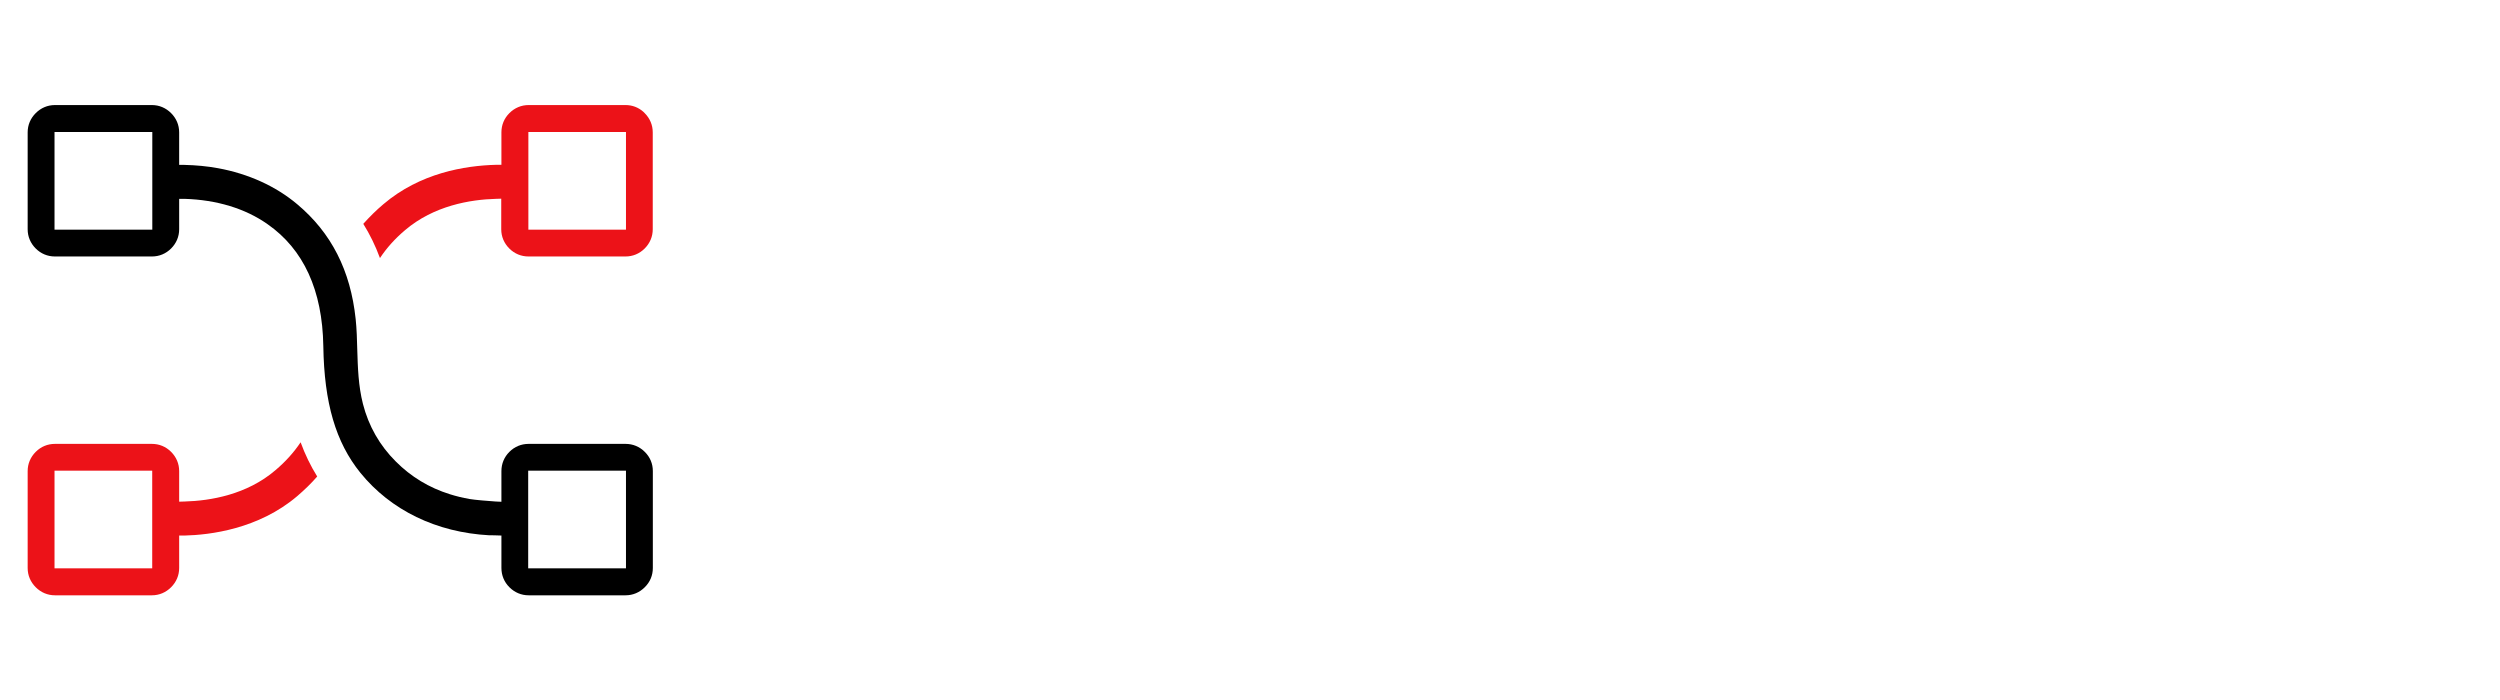 <?xml version="1.0" encoding="UTF-8"?>
<svg xmlns="http://www.w3.org/2000/svg" id="Layer_1" data-name="Layer 1" viewBox="0 0 282 79">
  <defs>
    <style>
      .cls-1 {
        fill: #000;
      }

      .cls-1, .cls-2 {
        stroke-width: 0px;
      }

      .cls-2 {
        fill: #ec1218;
      }
    </style>
  </defs>
  <path class="cls-2" d="M33.91,49.89c-.77,1.15-1.7,2.18-2.83,3.14-3.24,2.78-7.36,3.46-10.25,3.54l-.62.02v-3.45c0-.83-.32-1.58-.91-2.17s-1.34-.9-2.17-.9H6.2c-.83,0-1.58.31-2.17.9s-.91,1.34-.91,2.17v10.93c0,.83.32,1.58.91,2.17.59.59,1.34.91,2.17.91h10.93c.83,0,1.58-.32,2.17-.91.59-.59.91-1.34.91-2.17v-3.66h.59c2.87-.07,8.35-.72,12.73-4.45.85-.73,1.59-1.45,2.25-2.21-.75-1.21-1.38-2.51-1.87-3.86ZM17.17,64.11H6.15v-11.02h11.02v11.02Z"></path>
  <path class="cls-2" d="M72.72,12.76l-.16-.16c-.56-.49-1.25-.75-2-.75h-10.93c-.83,0-1.58.32-2.17.91-.59.59-.9,1.34-.9,2.17v3.66h-.6c-3.52.09-8.58.92-12.72,4.45-.82.69-1.55,1.42-2.26,2.21.73,1.17,1.37,2.47,1.88,3.86.76-1.15,1.69-2.18,2.82-3.14,3.26-2.78,7.37-3.46,10.24-3.54l.62-.02v3.45c0,.83.32,1.58.91,2.17s1.34.9,2.17.9h10.93c.83,0,1.58-.31,2.17-.9s.91-1.34.91-2.17v-10.93c0-.83-.32-1.58-.91-2.17ZM70.61,25.91h-11.01v-11.02h11.01v11.02Z"></path>
  <path class="cls-1" d="M72.73,50.97c-.59-.59-1.34-.9-2.17-.9h-10.93c-.83,0-1.58.31-2.17.9s-.9,1.34-.9,2.17v3.46l-.65-.03c-.78-.05-2.35-.18-2.93-.28-.8-.14-1.53-.32-2.23-.54-2.34-.73-4.39-1.97-6.1-3.69-1.82-1.81-3.07-4-3.71-6.5-.52-2.04-.58-4.12-.64-6.12-.03-1.14-.06-2.31-.18-3.45-.58-5.48-2.74-9.72-6.59-12.95-2.41-2.03-5.5-3.44-8.95-4.07-1.2-.22-2.47-.34-3.78-.37h-.59v-3.67c0-.83-.32-1.58-.91-2.17-.59-.59-1.34-.91-2.17-.91H6.2c-.83,0-1.58.32-2.17.91-.59.59-.91,1.34-.91,2.17v10.93c0,.83.32,1.58.91,2.17s1.34.9,2.17.9h10.93c.83,0,1.58-.31,2.17-.9s.91-1.34.91-2.17v-3.43h.62c3.61.11,6.84,1.09,9.34,2.85,4.08,2.84,6.2,7.47,6.3,13.76.1,6.42,1.39,10.83,4.18,14.29,3.43,4.23,8.59,6.73,14.55,7.05h.36c.14,0,.28,0,.42.01l.58.02v3.65c0,.84.31,1.59.9,2.18.59.59,1.34.91,2.17.91h10.93c.83,0,1.58-.32,2.17-.91.6-.59.91-1.34.91-2.18v-10.92c0-.83-.31-1.58-.91-2.17ZM17.18,25.91H6.15v-11.02h11.03v11.02ZM70.61,64.11h-11.03v-11.02h11.03v11.02Z"></path>
</svg>
